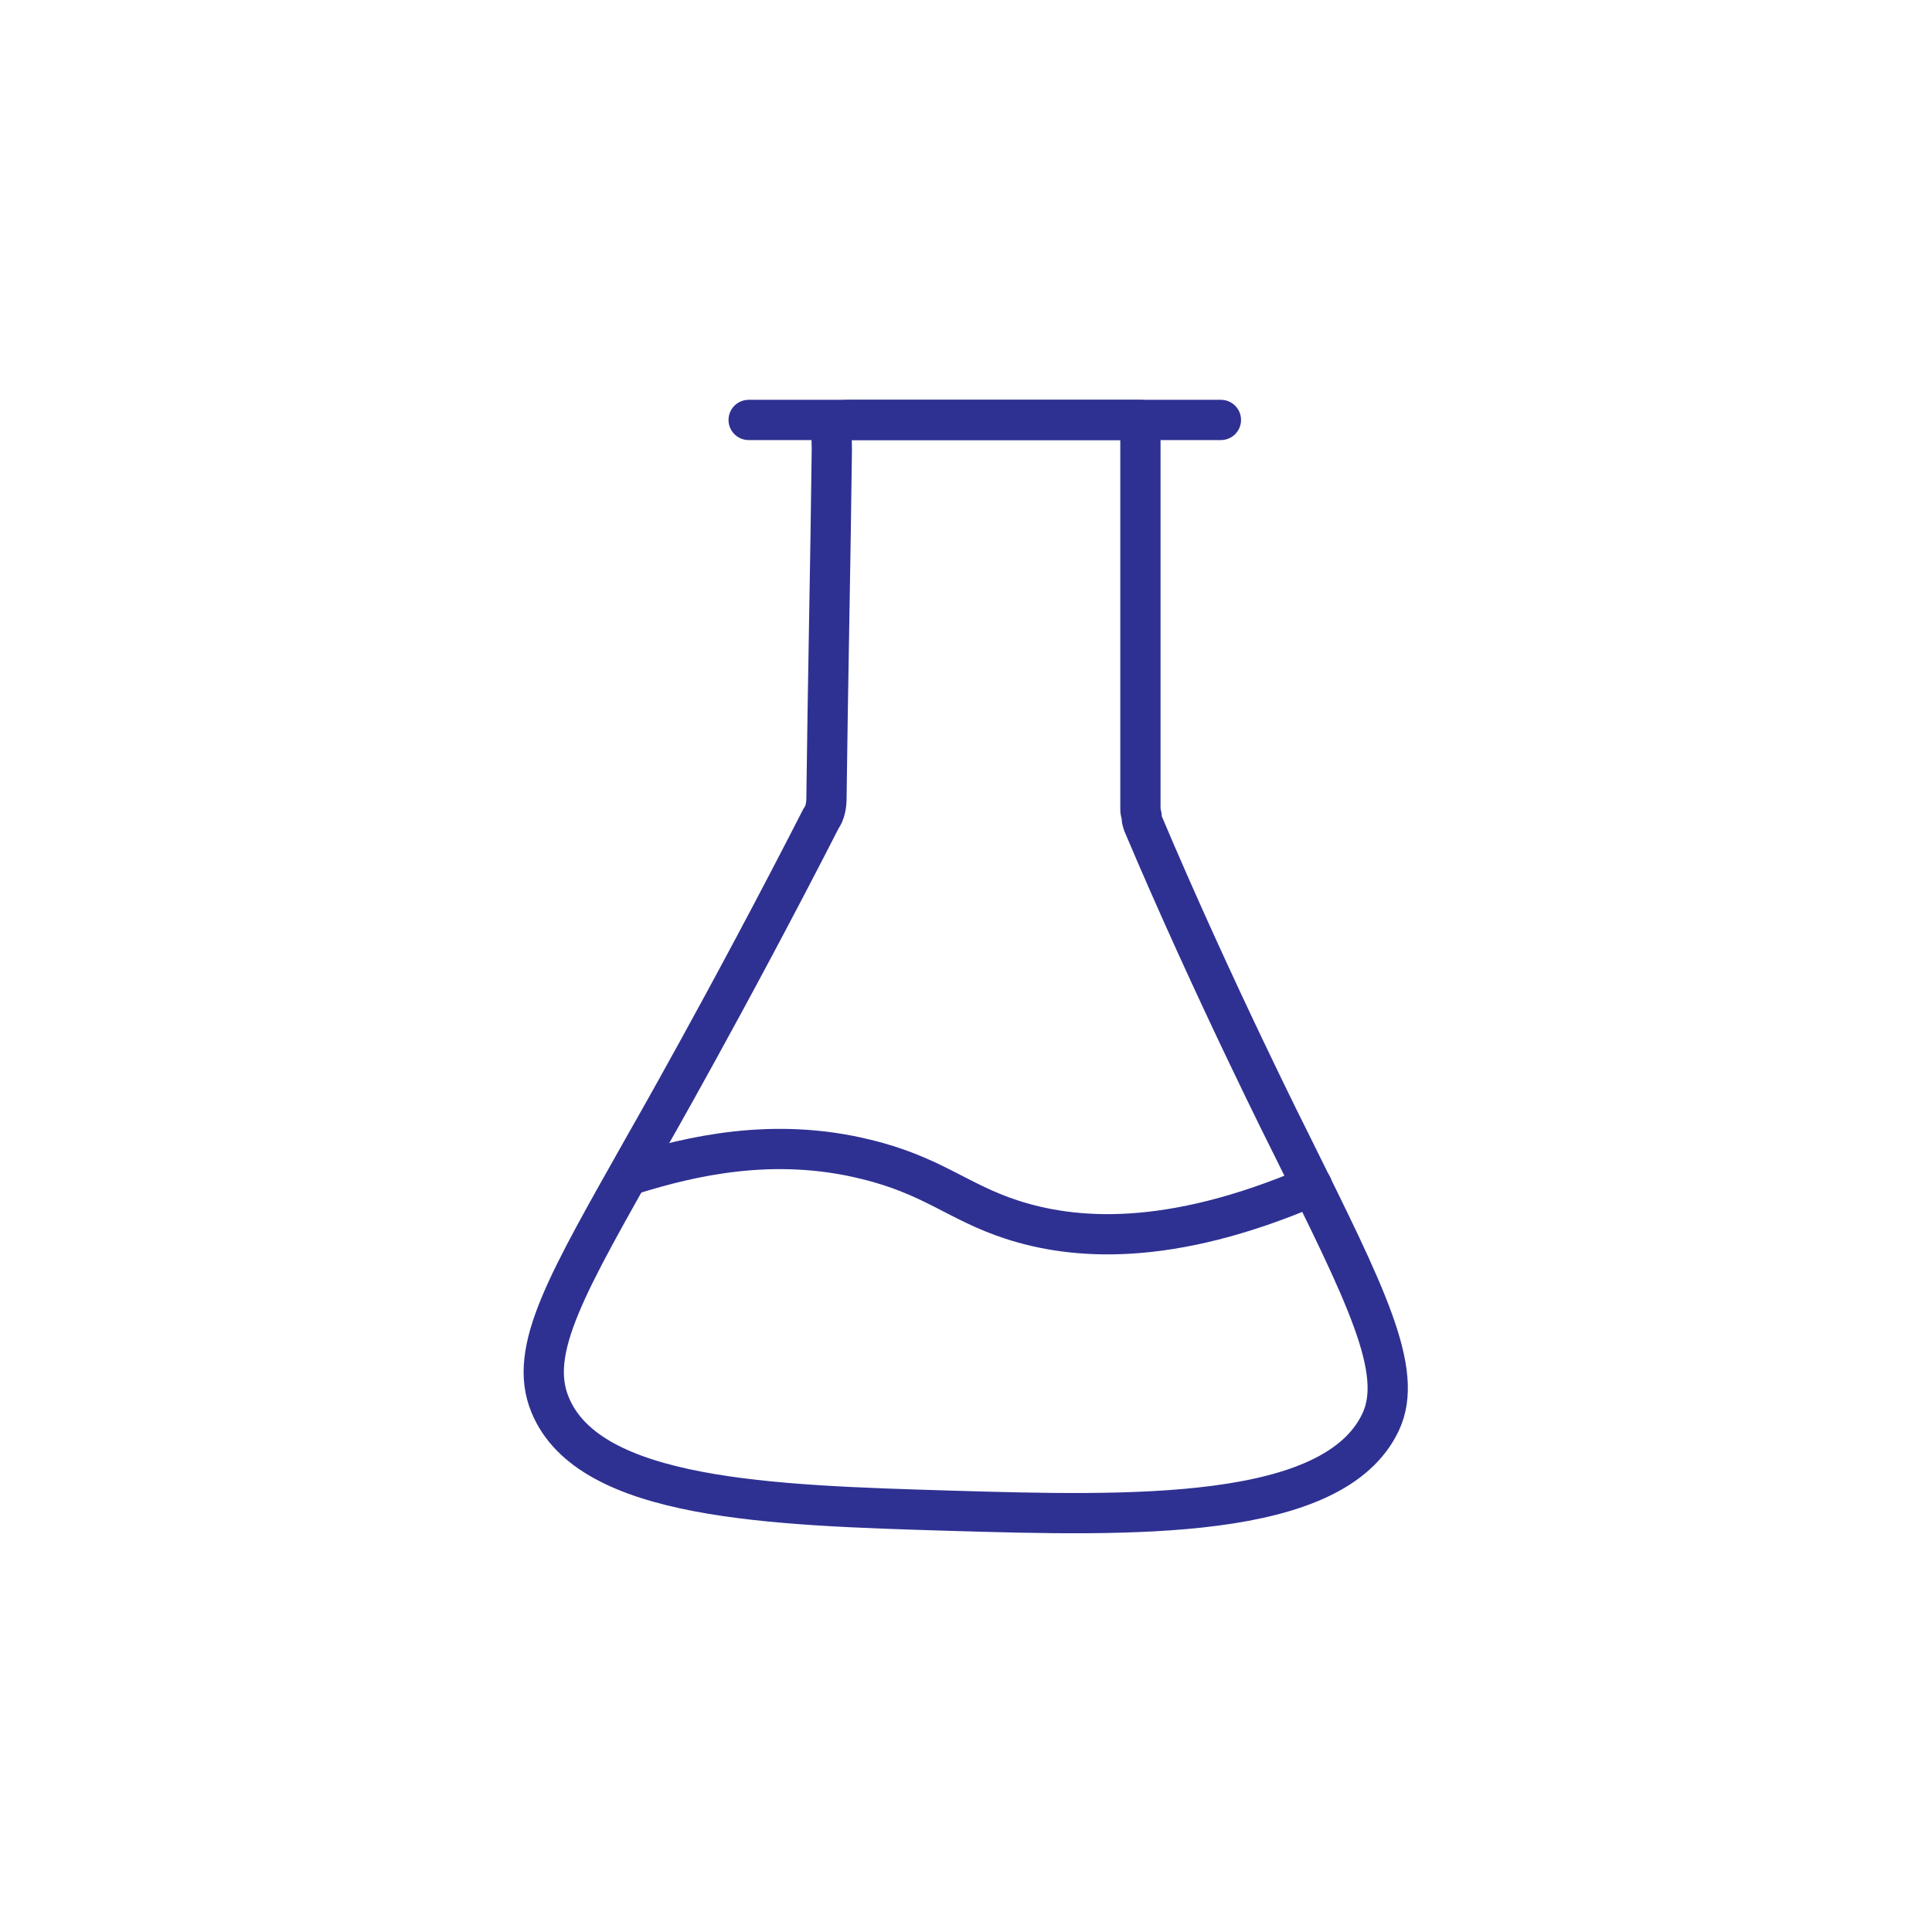 <?xml version="1.0" encoding="UTF-8"?> <!-- Generator: Adobe Illustrator 23.0.3, SVG Export Plug-In . SVG Version: 6.00 Build 0) --> <svg xmlns="http://www.w3.org/2000/svg" xmlns:xlink="http://www.w3.org/1999/xlink" id="Layer_1" x="0px" y="0px" viewBox="0 0 144 144" style="enable-background:new 0 0 144 144;" xml:space="preserve"> <style type="text/css"> .st0{fill:none;stroke:#E6509D;stroke-width:3;stroke-miterlimit:10;} .st1{fill:none;stroke:#E6509D;stroke-width:2;stroke-miterlimit:10;} .st2{fill:none;stroke:#60BB46;stroke-width:3;stroke-miterlimit:10;} .st3{fill:none;stroke:#60BB46;stroke-width:2;stroke-linecap:round;stroke-miterlimit:10;} .st4{fill:none;stroke:#BE1E2D;stroke-width:3;stroke-miterlimit:10;} .st5{fill:none;stroke:#F58220;stroke-width:3;stroke-linecap:round;stroke-linejoin:round;stroke-miterlimit:10;} .st6{fill:none;stroke:#2E3192;stroke-width:3;stroke-linecap:round;stroke-linejoin:round;stroke-miterlimit:10;} </style> <g> <path class="st6" d="M61.6,59.5c0,0.5-0.1,1.1-0.4,1.5c-6.9,13.5-13.1,24.3-13.1,24.3c-5.8,10.3-8.8,15.3-7.1,19.4 c2.9,7.1,16.5,7.5,29.8,7.9c13.5,0.4,28.6,0.8,32.1-6.6c1.8-3.8-1.1-9.5-6.6-20.6c0,0-5.9-11.7-11.1-24c-0.1-0.3-0.1-0.4-0.1-0.4 c0-0.3-0.1-0.4-0.1-0.7v-29H63.3c-1.6,0-1.3,0.7-1.3,2.2C61.9,42,61.7,51.1,61.6,59.5z"></path> <line class="st6" x1="55.8" y1="31.3" x2="91" y2="31.3"></line> <path class="st6" d="M47.2,87.5c4.2-1.3,10.4-2.8,17.3-1.1c5,1.2,6.9,3.2,10.9,4.5c4.6,1.5,11.7,2.1,22.4-2.5"></path> </g> </svg> 